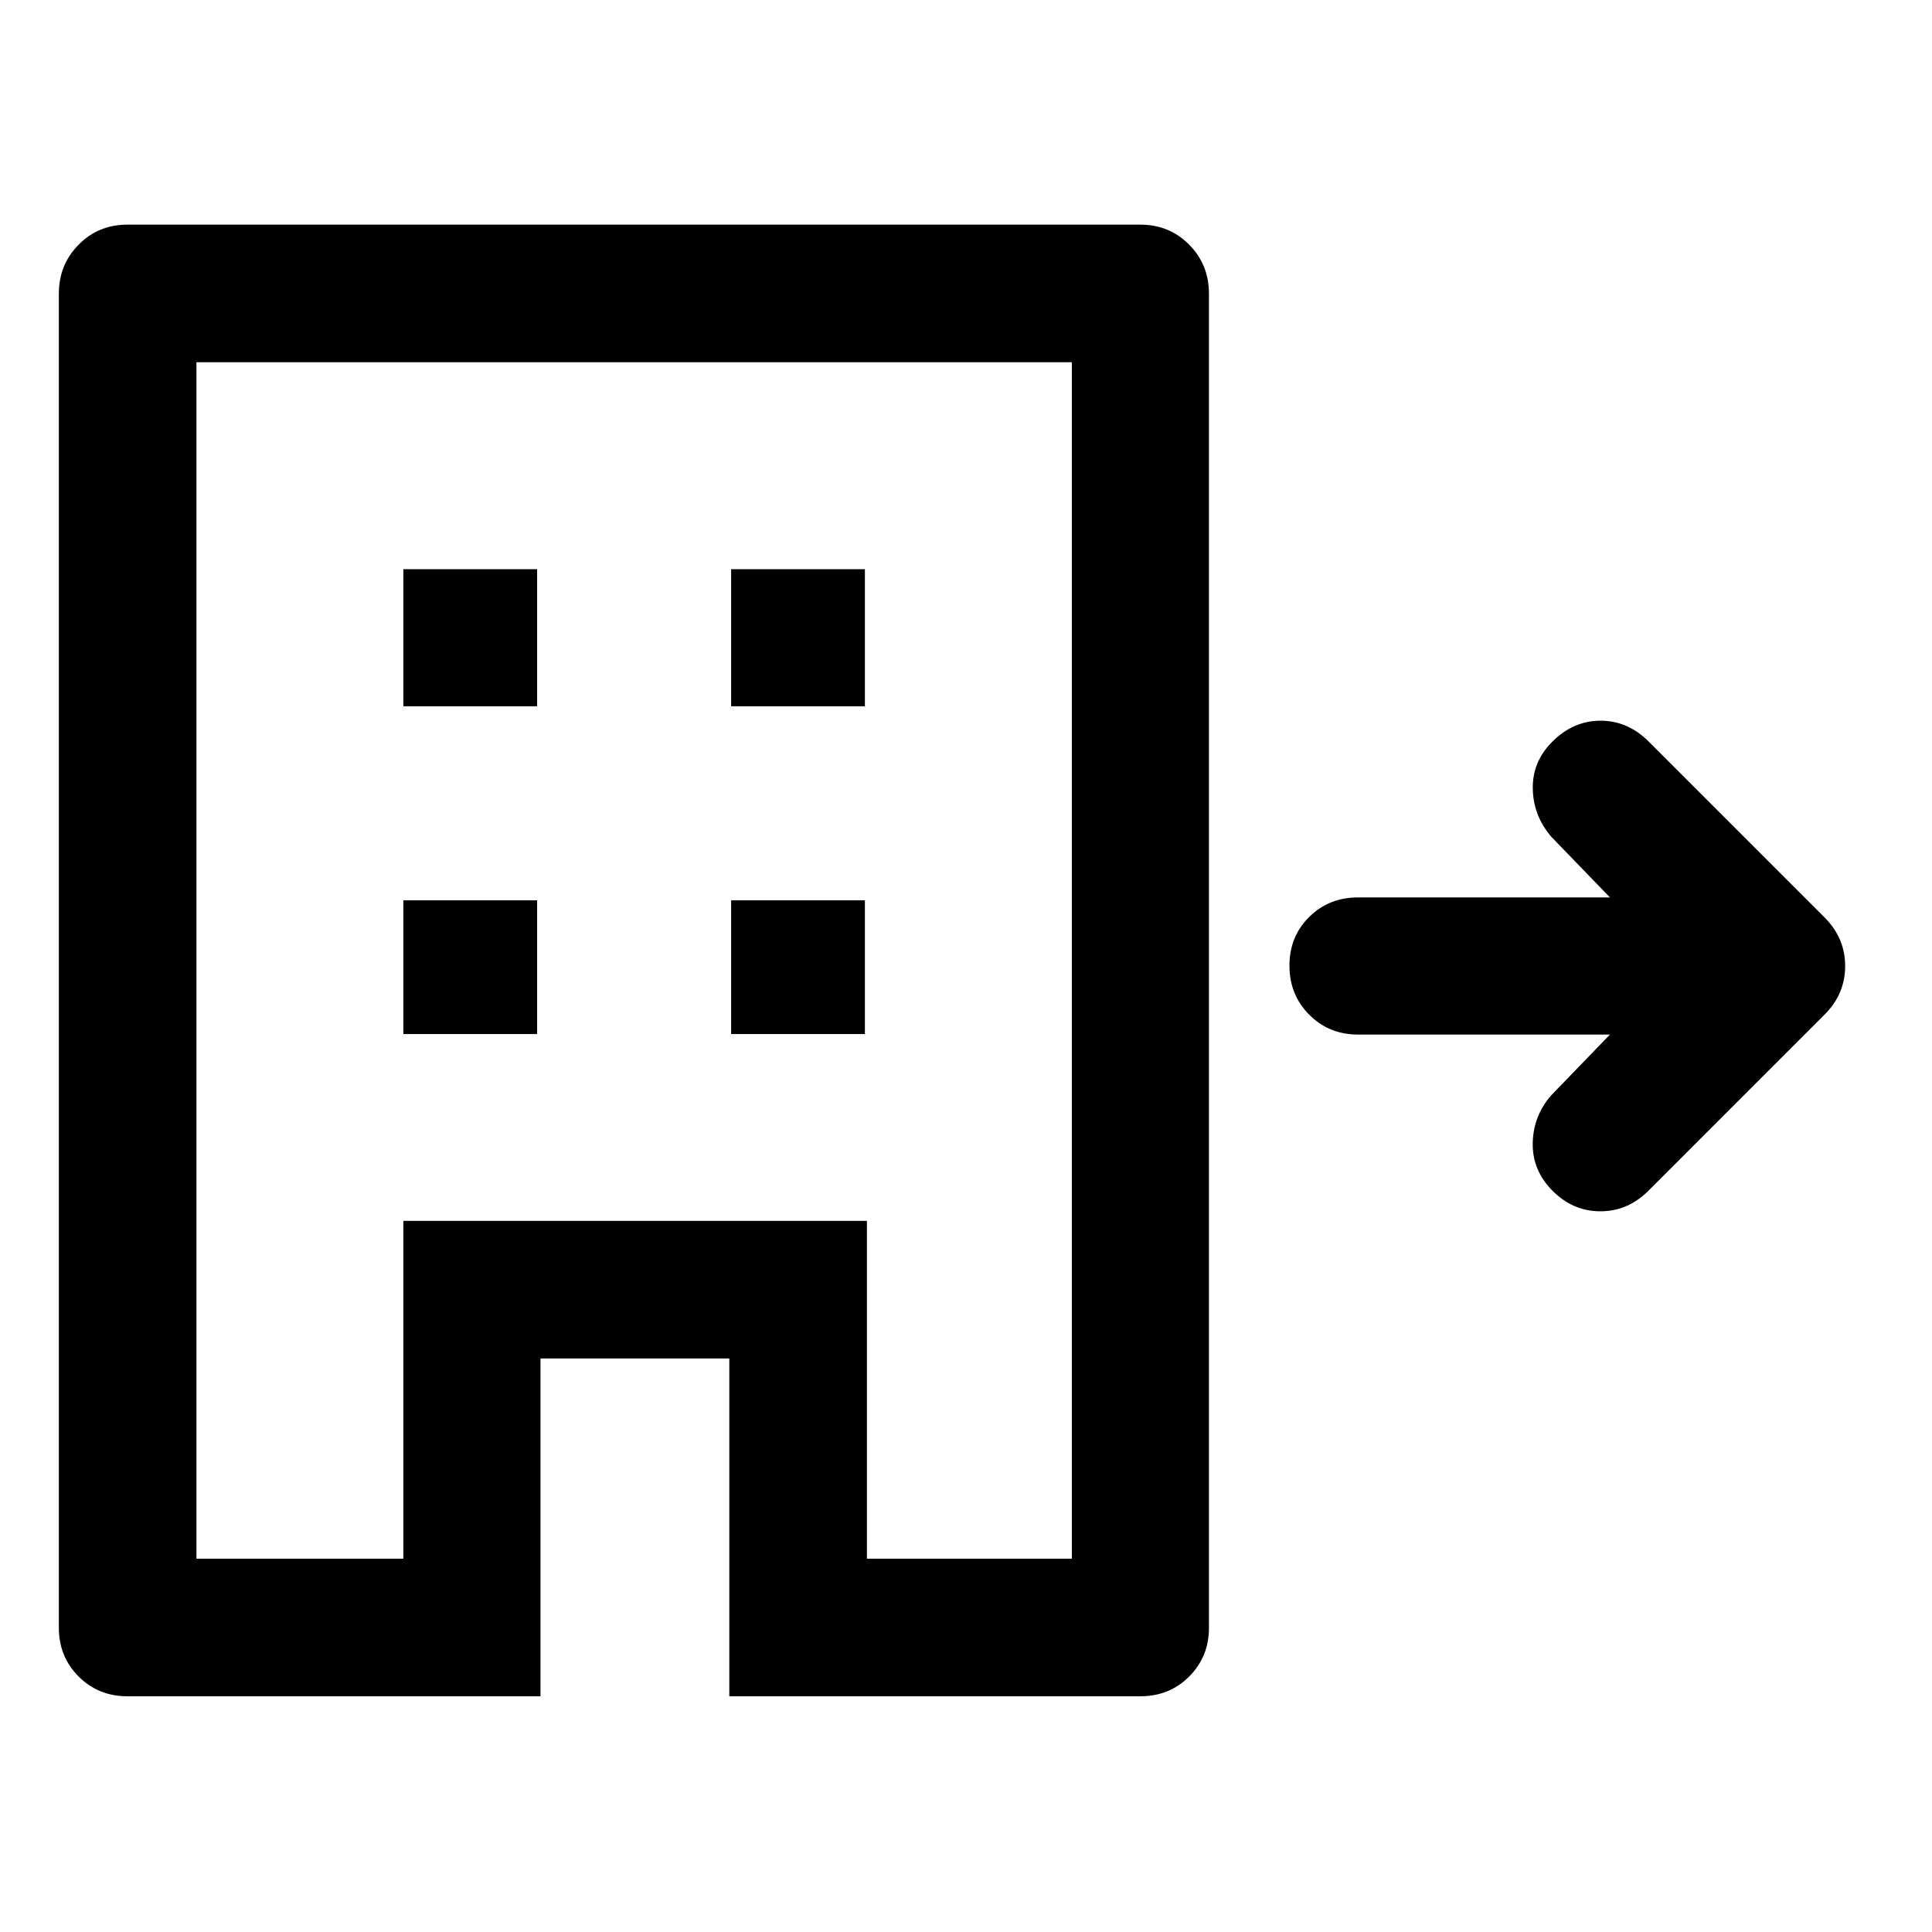 <svg xmlns="http://www.w3.org/2000/svg" width="48" height="48" viewBox="0 -960 960 960"><path d="M63.3-117.13q-14.42 0-24.24-9.82-9.82-9.82-9.82-24.25v-662.87q0-14.39 9.82-24.34 9.82-9.96 24.24-9.96h503.35q14.43 0 24.25 9.96 9.82 9.95 9.82 24.34v662.87q0 14.43-9.82 24.25t-24.25 9.82H362.39v-167.85h-93.82v167.85H63.3Zm34.31-68.37h102.82v-167.85h230.33v167.85h101.83V-780H97.61v594.5Zm102.82-260.67h66.46v-66.46h-66.46v66.46Zm0-162.87h66.46v-68.13h-66.46v68.13ZM363.3-446.17h66.46v-66.46H363.3v66.46Zm0-162.87h66.46v-68.13H363.3v68.13ZM200.43-185.5v-167.85h230.33v167.85-167.85H200.43v167.85Zm440.29-294.68q0-14.49 9.82-24.19 9.82-9.7 24.24-9.7h125.2l-29.13-30.13q-8.96-10.43-9.22-23.87-.26-13.43 9.7-23.39 10.43-10.43 23.99-10.43 13.55 0 23.98 10.43l87.35 87.35q10.2 10.28 10.2 24.15t-10.2 24.07l-87.58 87.59q-10.2 10.19-23.87 10.19-13.68 0-23.87-10.31-10-10.11-9.72-23.65.28-13.54 9.24-23.73l29.13-30.13h-125.2q-14.42 0-24.24-9.88-9.82-9.87-9.82-24.37Z"/></svg>